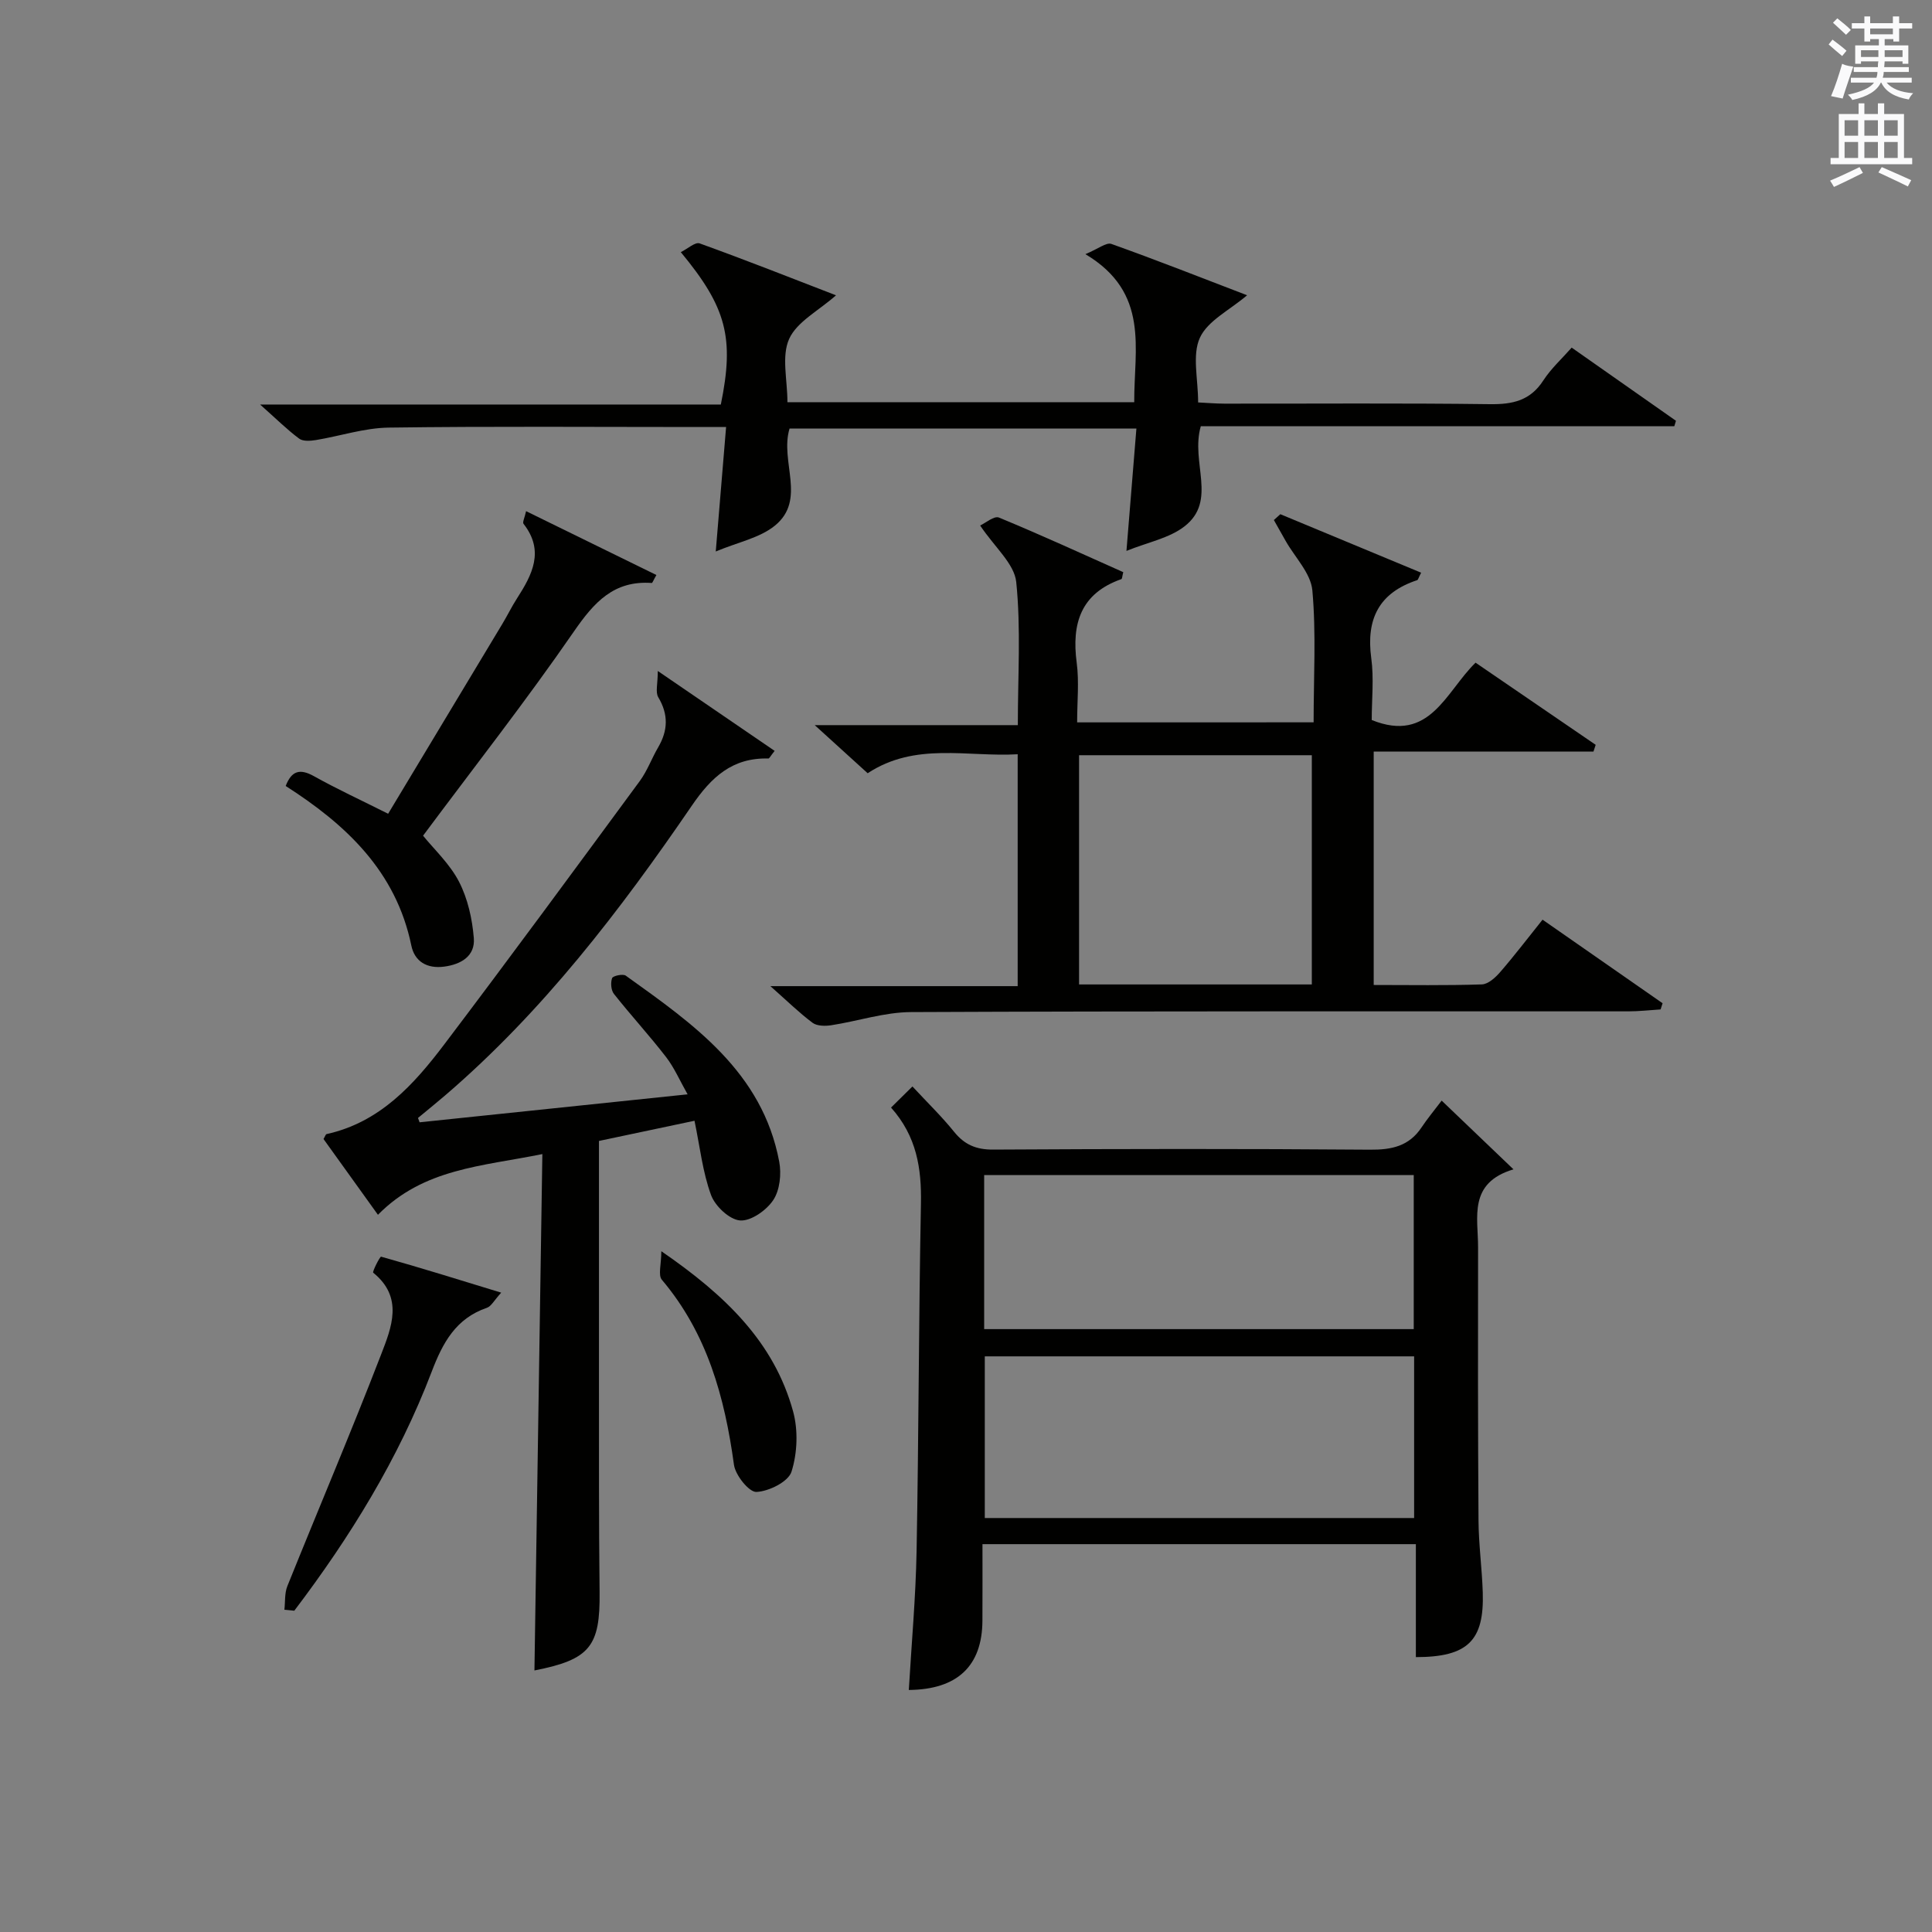 <?xml version="1.0" encoding="utf-8"?>
<!-- Generator: Adobe Illustrator 22.0.0, SVG Export Plug-In . SVG Version: 6.00 Build 0)  -->
<svg version="1.1" id="漢-ZDIC-典" xmlns="http://www.w3.org/2000/svg" xmlns:xlink="http://www.w3.org/1999/xlink" x="0px" y="0px"
	 viewBox="0 0 400 400" style="enable-background:new 0 0 400 400;" xml:space="preserve">
<rect x="0" y="0" width="400" height="400" fill="#808080" stroke="none"/>
<style type="text/css">
	.st1{fill:#010100;}
	.st2{fill:#fafafb;}
</style>
<g>
	
	<path class="st1" d="M271.97,149.55c0-9.36,0.54-18.4-0.26-27.31c-0.32-3.55-3.59-6.83-5.52-10.23c-0.82-1.45-1.63-2.9-2.45-4.34
		c0.45-0.4,0.89-0.81,1.34-1.21c9.69,4.03,19.38,8.05,29.15,12.11c-0.53,1.02-0.62,1.48-0.83,1.55c-7.88,2.6-10.59,8.02-9.5,16.11
		c0.58,4.24,0.1,8.63,0.1,12.84c12.05,4.88,15.32-5.86,21.5-11.87c8.36,5.72,16.61,11.36,24.87,17.01
		c-0.15,0.46-0.31,0.93-0.46,1.39c-15.03,0-30.06,0-45.5,0c0,16.39,0,32.08,0,48.33c7.5,0,14.95,0.13,22.39-0.12
		c1.32-0.04,2.84-1.44,3.83-2.59c2.93-3.38,5.64-6.95,8.74-10.81c8.47,5.9,16.66,11.6,24.85,17.3c-0.14,0.43-0.28,0.86-0.41,1.28
		c-2.23,0.14-4.45,0.4-6.68,0.4c-49.5,0.02-99-0.07-148.5,0.15c-5.52,0.02-11.02,1.88-16.55,2.73c-1.26,0.19-2.95,0.17-3.86-0.52
		c-2.78-2.08-5.28-4.54-8.72-7.58c17.57,0,34.23,0,51.2,0c0-16.21,0-31.79,0-48.01c-10.41,0.61-21.16-2.58-31.06,3.93
		c-3.46-3.14-6.85-6.23-10.96-9.96c14.45,0,28.01,0,42.05,0c0-10.18,0.66-19.98-0.33-29.63c-0.39-3.78-4.45-7.18-7.47-11.7
		c1.1-0.5,2.89-2.05,3.88-1.65c8.7,3.59,17.25,7.52,25.75,11.31c-0.23,0.89-0.23,1.39-0.39,1.44c-8.4,2.95-10.33,9.17-9.25,17.32
		c0.52,3.92,0.09,7.97,0.09,12.34C239.29,149.55,255.33,149.55,271.97,149.55z M271.6,203.82c0-16.15,0-31.84,0-47.46
		c-16.32,0-32.24,0-48.19,0c0,15.98,0,31.67,0,47.46C239.6,203.82,255.4,203.82,271.6,203.82z"/>
	<path class="st1" d="M188.16,349.89c0.56-9.59,1.43-19.17,1.61-28.76c0.44-23.97,0.44-47.96,0.9-71.93c0.14-7.26-0.86-13.92-6.19-19.89
		c1.42-1.4,2.69-2.65,4.43-4.37c3.13,3.37,6.07,6.22,8.62,9.38c2.17,2.69,4.58,3.71,8.1,3.69c25.99-0.15,51.99-0.19,77.99,0.02
		c4.54,0.04,8.11-0.73,10.7-4.62c1.2-1.8,2.59-3.47,4.16-5.54c5.32,5.09,9.69,9.27,14.87,14.23c-9.42,2.82-7.32,9.92-7.33,16.16
		c-0.03,18.83-0.04,37.66,0.09,56.49c0.03,4.98,0.72,9.95,0.88,14.93c0.32,10.01-3.1,13.4-13.85,13.41c0-7.69,0-15.4,0-23.39
		c-30.02,0-59.45,0-89.73,0c0,5.34,0.02,10.6-0.01,15.86C203.35,344.91,198.23,349.8,188.16,349.89z M292.78,280.82
		c-29.94,0-59.44,0-88.89,0c0,11.44,0,22.45,0,33.47c29.88,0,59.28,0,88.89,0C292.78,303.06,292.78,292.12,292.78,280.82z
		 M203.76,275.18c29.91,0,59.44,0,88.94,0c0-10.84,0-21.26,0-31.9c-29.73,0-59.16,0-88.94,0
		C203.76,253.85,203.76,264.27,203.76,275.18z"/>
	<path class="st1" d="M86.87,232.36c18.16-1.9,36.31-3.79,55.49-5.79c-1.61-2.83-2.74-5.49-4.45-7.71c-3.45-4.47-7.29-8.64-10.8-13.08
		c-0.61-0.77-0.72-2.33-0.38-3.27c0.17-0.48,2.25-0.93,2.83-0.51c13.99,10.02,28.27,19.93,31.77,38.51
		c0.48,2.55,0.13,5.91-1.24,7.96c-1.41,2.12-4.63,4.39-6.87,4.21c-2.2-0.17-5.17-2.97-6.01-5.27c-1.74-4.75-2.29-9.94-3.42-15.37
		c-6.86,1.45-13.23,2.8-19.78,4.18c0,16.8-0.01,33.11,0,49.43c0.01,14.66-0.04,29.33,0.13,43.99c0.13,11.24-1.99,13.95-13.49,16.21
		c0.54-35.45,1.08-70.91,1.64-106.91c-12.51,2.54-24.58,2.96-34.04,12.57c-3.87-5.39-7.6-10.58-11.27-15.69
		c0.32-0.52,0.43-0.97,0.64-1.02c11.02-2.43,18.05-10.23,24.39-18.61c13.65-18.03,27.04-36.26,40.44-54.47
		c1.56-2.12,2.48-4.71,3.82-7c2.03-3.48,2.15-6.79,0.02-10.36c-0.63-1.05-0.1-2.79-0.1-5.44c8.98,6.14,16.56,11.32,24.19,16.54
		c-0.91,1.14-1.1,1.58-1.28,1.58c-7.46-0.2-11.8,3.81-15.89,9.8c-14.87,21.74-30.86,42.62-51,59.91c-1.86,1.6-3.78,3.14-5.67,4.71
		C86.65,231.76,86.76,232.06,86.87,232.36z"/>
	<path class="st1" d="M248.61,88.25c-2.16,7.49,3.49,15.39-3.36,20.72c-3.15,2.46-7.58,3.28-12.03,5.09c0.75-9.25,1.39-17.12,2.06-25.34
		c-24.42,0-48.16,0-71.81,0c-2.07,6.82,3.58,14.72-3.04,20.11c-3.12,2.54-7.61,3.41-12.24,5.35c0.76-9.21,1.41-17.07,2.14-25.77
		c-2.36,0-4.11,0-5.87,0c-21.33,0-42.67-0.17-63.99,0.12c-5.03,0.07-10.04,1.75-15.07,2.58c-1.13,0.18-2.65,0.3-3.45-0.29
		c-2.47-1.83-4.67-4.02-8.1-7.07c32.82,0,64.17,0,95.39,0c2.83-13.81,1.18-20.12-8.29-31.55c1.42-0.69,2.98-2.14,3.9-1.81
		c9.46,3.41,18.82,7.11,28.24,10.75c-3.64,3.22-8.12,5.49-9.71,9.04c-1.61,3.59-0.35,8.46-0.35,13.09c24.08,0,47.82,0,71.8,0
		c-0.06-11.05,3.28-22.66-10.11-30.65c2.68-1.11,4.33-2.48,5.37-2.12c9.36,3.34,18.62,6.99,28.11,10.63
		c-3.63,3.1-8.18,5.28-9.78,8.81c-1.63,3.58-0.36,8.48-0.36,13.38c1.93,0.09,3.68,0.25,5.44,0.25c18.33,0.02,36.67-0.13,54.99,0.11
		c4.68,0.06,8.33-0.73,11.03-4.9c1.61-2.48,3.87-4.53,5.88-6.81c7.31,5.13,14.45,10.14,21.59,15.15c-0.11,0.37-0.23,0.75-0.34,1.12
		C313.97,88.25,281.28,88.25,248.61,88.25z"/>
	<path class="st1" d="M59.15,162.73c1.21-3.16,2.94-3.65,5.83-2.04c4.74,2.65,9.69,4.93,15.38,7.79c7.97-13.25,15.83-26.29,23.67-39.35
		c1.03-1.71,1.9-3.51,2.98-5.19c3.17-4.93,5.79-9.86,1.38-15.49c-0.25-0.32,0.22-1.21,0.53-2.62c9.2,4.51,18.06,8.85,26.98,13.22
		c-0.65,1.13-0.82,1.66-0.96,1.65c-7.83-0.56-11.92,3.97-16.1,10.02c-9.9,14.35-20.67,28.09-31.25,42.3
		c2.26,2.8,5.53,5.82,7.45,9.54c1.81,3.51,2.74,7.71,3.06,11.68c0.29,3.67-2.59,5.42-6.14,5.89c-3.56,0.47-6.12-1.06-6.8-4.37
		C81.98,180.35,71.6,170.7,59.15,162.73z"/>
	<path class="st1" d="M58.88,333.28c0.19-1.63,0.02-3.41,0.61-4.88c6.44-16,13.2-31.87,19.41-47.96c2.15-5.57,4.72-11.81-1.63-16.94
		c-0.23-0.18,1.4-3.39,1.63-3.32c8.06,2.26,16.07,4.75,24.87,7.45c-1.48,1.62-2.06,2.82-2.95,3.13c-6.45,2.21-9.15,7.22-11.45,13.25
		c-6.85,17.97-16.86,34.2-28.44,49.47C60.25,333.42,59.56,333.35,58.88,333.28z"/>
	<path class="st1" d="M136.92,259.05c13.26,9.12,23.34,18.82,27.28,33.16c1.07,3.9,0.89,8.64-0.33,12.49c-0.66,2.08-4.67,4.07-7.26,4.19
		c-1.52,0.07-4.35-3.45-4.65-5.62c-1.92-14.01-5.54-27.21-14.93-38.31C136.22,264,136.92,261.77,136.92,259.05z"/>
	
	
	
	<path class="st2" d="M378.6,9.2l0.8-1c0.9,0.7,1.9,1.4,2.9,2.3l-0.9,1.1C380.3,10.7,379.4,9.9,378.6,9.2z M379.1,19.9
		c0.9-2.1,1.6-4.3,2.3-6.7c0.4,0.2,0.8,0.4,2.3,0.6c-0.7,2.1-1.5,4.3-2.2,6.6L379.1,19.9z M379.5,4.7l0.9-0.9c1,0.8,2,1.6,2.8,2.4
		l-1,1C381.2,6.3,380.3,5.4,379.5,4.7z M392,3.4h1.2v1.4h2.7v1.1h-2.7v2.7H392V8.1h-1.8v1.3h4.9v3.8h-1.2v-0.5h-3.7
		c0,0.4-0.1,0.9-0.1,1.2h5.1v1H390c0,0.5-0.1,0.9-0.2,1.2h6v1h-5.2c1.1,1.3,2.9,2,5.5,2.2c-0.4,0.4-0.7,0.8-0.9,1.3
		c-2.9-0.5-4.8-1.6-5.7-3.5h-0.1c-0.8,1.7-2.7,2.9-5.9,3.6c-0.2-0.4-0.6-0.8-0.9-1.1c2.8-0.6,4.6-1.4,5.4-2.5h-4.8v-1h5.3
		c0.1-0.3,0.2-0.7,0.2-1.2h-4.9v-1h5c0-0.4,0-0.8,0.1-1.2h-3.6v0.5h-1.2V9.4h4.9V8.1h-1.8v0.5H386V5.9h-2.6V4.8h2.6V3.4h1.2v1.4h4.7
		V3.4z M385.3,11.8h3.6c0-0.4,0-0.9,0-1.4h-3.6V11.8z M387.2,7.1h4.7V5.9h-4.7V7.1z M393.9,10.4h-3.7c0,0.5,0,1,0,1.4h3.7V10.4z"/>
	<path class="st2" d="M384.7,21.4h1.3v2.2h2.8v-2.2h1.3v2.2h4.1v9.1h1.7V34h-16.9v-1.3h1.7v-9.1h4.1V21.4z M385,34.6l0.7,1.2
		c-1.8,0.9-3.8,1.9-6,2.9c-0.2-0.4-0.5-0.8-0.8-1.3C381.3,36.4,383.3,35.4,385,34.6z M381.9,28.1h2.8v-3.2h-2.8V28.1z M381.9,32.7
		h2.8v-3.3h-2.8V32.7z M386,28.1h2.8v-3.2H386V28.1z M386,32.7h2.8v-3.3H386V32.7z M389.6,34.6c2.1,0.9,4.1,1.8,6.1,2.7l-0.7,1.3
		c-2.2-1.1-4.2-2-6.1-2.9L389.6,34.6z M392.9,24.9h-2.8v3.2h2.8V24.9z M390.1,32.7h2.8v-3.3h-2.8V32.7z"/>
</g>
</svg>
